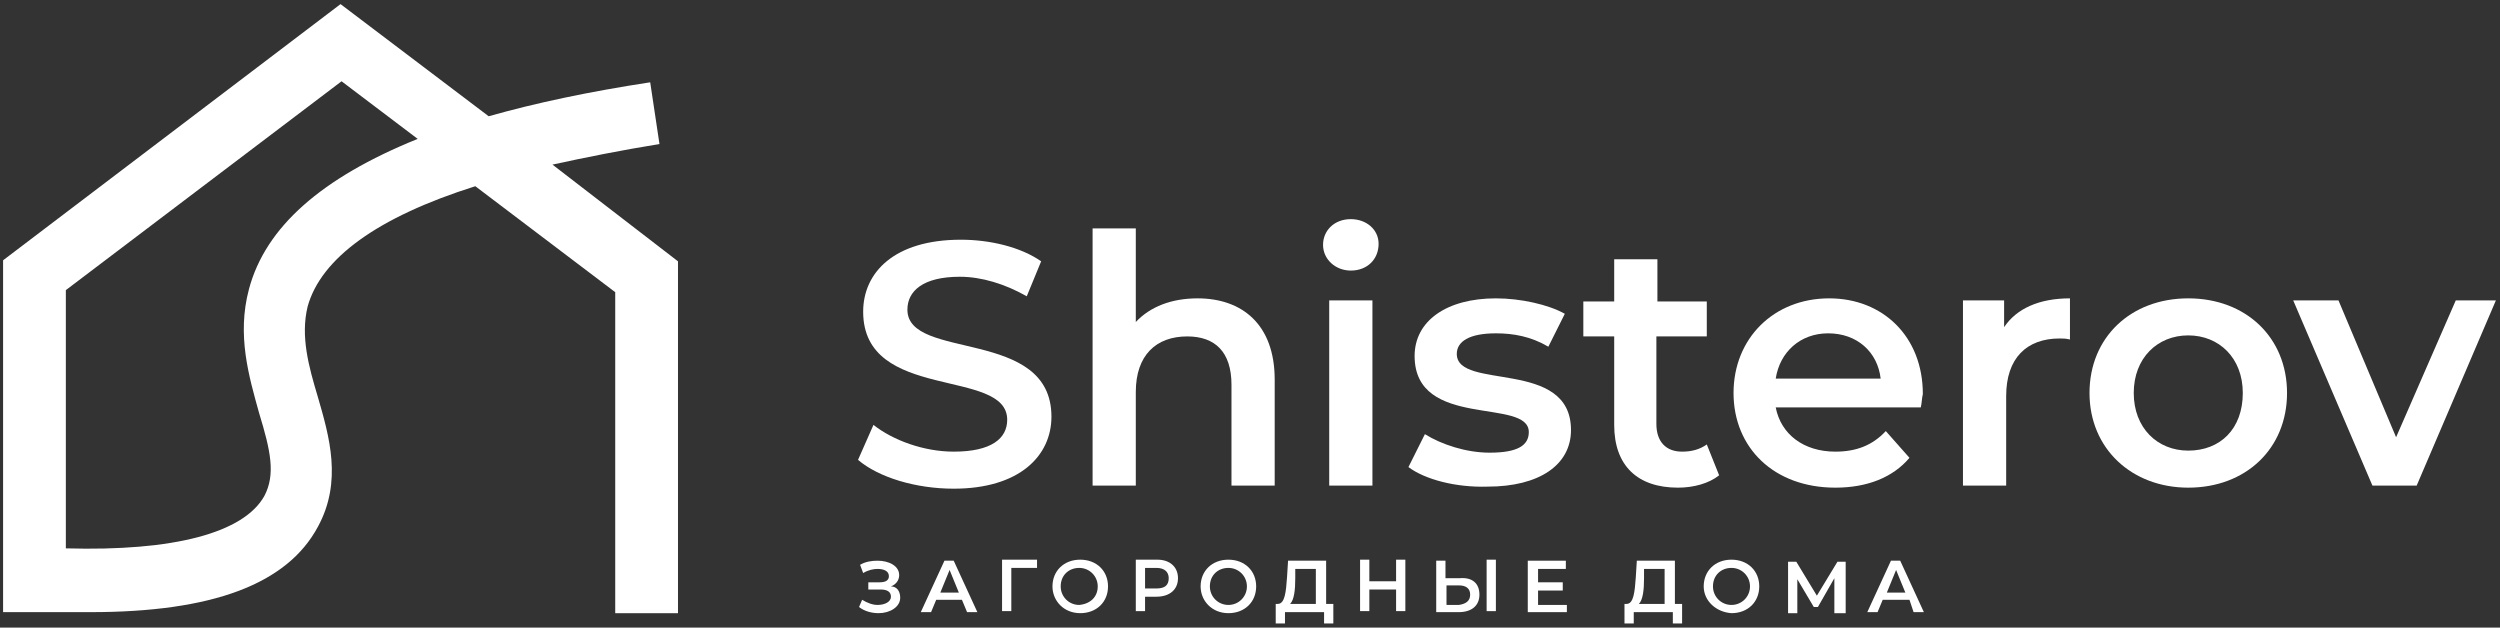 <?xml version="1.0" encoding="UTF-8"?> <svg xmlns="http://www.w3.org/2000/svg" width="243" height="61" viewBox="0 0 243 61" fill="none"><rect x="0" y="0" width="243" height="61" fill="#333333" stroke="none"/> <path d="M83.4 44.7L84.9 41.3C86.8 42.8 89.8 43.9 92.7 43.9C96.4 43.9 97.9 42.6 97.9 40.8C97.9 35.7 83.9 39.1 83.9 30.3C83.9 26.5 86.9 23.3 93.4 23.3C96.2 23.3 99.2 24 101.2 25.4L99.8 28.8C97.7 27.6 95.4 26.9 93.3 26.9C89.7 26.9 88.2 28.3 88.2 30.1C88.2 35.1 102.2 31.8 102.2 40.5C102.2 44.3 99.1 47.5 92.7 47.5C89 47.5 85.4 46.4 83.4 44.7Z" fill="white"></path> <path d="M123.9 36.9V47.2H119.7V37.4C119.7 34.2 118.1 32.7 115.4 32.7C112.4 32.7 110.4 34.5 110.4 38.1V47.2H106.2V22.2H110.4V31.3C111.8 29.8 113.9 29 116.4 29C120.7 29 123.9 31.5 123.9 36.9Z" fill="white"></path> <path d="M128.6 23.8C128.6 22.4 129.7 21.3 131.3 21.3C132.8 21.3 134 22.3 134 23.7C134 25.2 132.9 26.3 131.3 26.3C129.8 26.3 128.6 25.2 128.6 23.8ZM129.2 29.2H133.4V47.2H129.2V29.2Z" fill="white"></path> <path d="M136.9 45.4L138.5 42.2C140.1 43.2 142.5 44 144.8 44C147.5 44 148.6 43.3 148.6 42C148.6 38.6 137.5 41.8 137.5 34.6C137.5 31.2 140.6 29 145.4 29C147.8 29 150.5 29.6 152.1 30.5L150.5 33.7C148.8 32.7 147.1 32.4 145.4 32.4C142.8 32.4 141.6 33.2 141.6 34.4C141.6 38 152.7 34.8 152.7 41.8C152.7 45.2 149.6 47.3 144.6 47.3C141.5 47.4 138.5 46.6 136.9 45.4Z" fill="white"></path> <path d="M167.1 46.2C166.1 47 164.6 47.4 163.1 47.4C159.2 47.4 156.9 45.3 156.9 41.3V32.7H153.9V29.3H156.9V25.2H161.1V29.3H165.9V32.7H161V41.2C161 42.9 161.9 43.9 163.5 43.9C164.4 43.9 165.2 43.7 165.9 43.2L167.1 46.2Z" fill="white"></path> <path d="M186.7 39.6H172.6C173.1 42.2 175.3 43.9 178.4 43.9C180.4 43.9 182 43.3 183.3 41.9L185.6 44.5C184 46.4 181.5 47.4 178.4 47.4C172.4 47.4 168.5 43.5 168.5 38.2C168.5 32.9 172.4 29 177.8 29C183 29 186.9 32.7 186.9 38.3C186.8 38.7 186.8 39.2 186.7 39.6ZM172.6 36.8H182.8C182.5 34.2 180.5 32.4 177.7 32.4C175 32.4 173 34.2 172.6 36.8Z" fill="white"></path> <path d="M201.2 29V33C200.8 32.9 200.5 32.9 200.2 32.9C197 32.9 195 34.8 195 38.5V47.2H190.8V29.2H194.8V31.8C196 30 198.2 29 201.2 29Z" fill="white"></path> <path d="M203.1 38.2C203.1 32.8 207.1 29 212.7 29C218.3 29 222.3 32.8 222.3 38.2C222.3 43.6 218.3 47.4 212.7 47.4C207.2 47.4 203.1 43.6 203.1 38.2ZM218 38.2C218 34.8 215.7 32.6 212.7 32.6C209.7 32.6 207.4 34.8 207.4 38.2C207.4 41.6 209.7 43.8 212.7 43.8C215.8 43.8 218 41.7 218 38.2Z" fill="white"></path> <path d="M242.6 29.2L234.9 47.2H230.6L222.9 29.2H227.3L232.9 42.5L238.7 29.2H242.6Z" fill="white"></path> <path d="M87.5 58.1C87.5 59 86.5 59.6 85.4 59.6C84.7 59.6 84 59.4 83.5 59L83.8 58.3C84.3 58.6 84.8 58.8 85.3 58.8C86 58.8 86.6 58.5 86.6 58C86.6 57.5 86.2 57.3 85.6 57.3H84.4V56.6H85.5C86.1 56.6 86.4 56.4 86.4 56C86.4 55.5 85.9 55.3 85.3 55.3C84.9 55.3 84.4 55.4 83.9 55.7L83.6 54.9C84.1 54.6 84.7 54.5 85.3 54.5C86.4 54.5 87.4 55 87.4 55.9C87.4 56.4 87.1 56.8 86.6 57C87.2 57 87.5 57.5 87.5 58.1Z" fill="white"></path> <path d="M93.5 58.3H91L90.5 59.5H89.5L91.8 54.5H92.7L95 59.5H94L93.5 58.3ZM93.2 57.6L92.3 55.4L91.4 57.6H93.2Z" fill="white"></path> <path d="M100.8 55.2H98.3V59.4H97.4V54.4H100.8V55.2Z" fill="white"></path> <path d="M102.3 57C102.3 55.5 103.4 54.4 105 54.4C106.6 54.4 107.7 55.5 107.7 57C107.7 58.5 106.6 59.6 105 59.6C103.4 59.6 102.3 58.4 102.3 57ZM106.7 57C106.7 56 105.9 55.2 104.9 55.2C103.9 55.2 103.1 55.9 103.1 57C103.1 58 103.9 58.8 104.9 58.8C106 58.7 106.7 58 106.7 57Z" fill="white"></path> <path d="M114.5 56.2C114.5 57.3 113.7 58 112.4 58H111.3V59.4H110.4V54.4H112.5C113.7 54.4 114.5 55.1 114.5 56.2ZM113.6 56.2C113.6 55.6 113.2 55.2 112.4 55.2H111.3V57.2H112.4C113.2 57.2 113.6 56.9 113.6 56.2Z" fill="white"></path> <path d="M116.7 57C116.7 55.5 117.8 54.4 119.4 54.4C121 54.4 122.1 55.5 122.1 57C122.1 58.5 121 59.6 119.4 59.6C117.8 59.6 116.7 58.4 116.7 57ZM121.2 57C121.2 56 120.4 55.2 119.4 55.2C118.4 55.2 117.6 55.9 117.6 57C117.6 58 118.4 58.8 119.4 58.8C120.4 58.8 121.2 58 121.2 57Z" fill="white"></path> <path d="M129.6 58.7V60.6H128.7V59.5H124.9V60.6H124V58.7H124.2C124.9 58.7 125 57.5 125.1 56.1L125.2 54.5H128.9V58.7H129.6ZM125.4 58.7H127.9V55.3H125.9V56.2C125.9 57.3 125.8 58.3 125.4 58.7Z" fill="white"></path> <path d="M136.6 54.4V59.4H135.7V57.3H133.1V59.4H132.2V54.4H133.1V56.5H135.7V54.4H136.6Z" fill="white"></path> <path d="M143.8 57.8C143.8 58.9 143 59.5 141.8 59.5H139.6V54.5H140.5V56.2H141.9C143.1 56.1 143.8 56.7 143.8 57.8ZM142.9 57.8C142.9 57.2 142.5 56.9 141.8 56.9H140.6V58.8H141.8C142.5 58.7 142.9 58.4 142.9 57.8ZM144.5 54.4H145.4V59.4H144.5V54.4Z" fill="white"></path> <path d="M152.3 58.7V59.5H148.5V54.5H152.2V55.3H149.5V56.6H151.9V57.4H149.5V58.8H152.3V58.7Z" fill="white"></path> <path d="M163.5 58.7V60.6H162.6V59.5H158.8V60.6H157.9V58.7H158.1C158.8 58.7 158.9 57.5 159 56.1L159.1 54.5H162.8V58.7H163.5ZM159.3 58.7H161.8V55.3H159.8V56.2C159.8 57.3 159.7 58.3 159.3 58.7Z" fill="white"></path> <path d="M165.6 57C165.6 55.5 166.7 54.4 168.3 54.4C169.9 54.4 171 55.5 171 57C171 58.5 169.9 59.6 168.3 59.6C166.8 59.5 165.6 58.4 165.6 57ZM170.1 57C170.1 56 169.3 55.2 168.3 55.2C167.3 55.2 166.5 55.9 166.5 57C166.5 58 167.3 58.8 168.3 58.8C169.3 58.8 170.1 58 170.1 57Z" fill="white"></path> <path d="M178.3 59.5V56.2L176.7 59H176.3L174.7 56.3V59.6H173.8V54.6H174.6L176.6 57.9L178.6 54.6H179.4V59.6H178.3V59.5Z" fill="white"></path> <path d="M185.6 58.3H183L182.5 59.5H181.5L183.8 54.5H184.7L187 59.5H186L185.6 58.3ZM185.2 57.6L184.3 55.4L183.4 57.6H185.2Z" fill="white"></path> <path d="M53.7 16C56.9 15.3 60.4 14.6 64.1 14L63.2 8C57.3 8.9 52.1 10 47.5 11.3L33.1 0.4L0.3 25.3V59.5C0.3 59.5 8 59.5 8.8 59.5C20.6 59.5 27.9 56.8 30.9 51.2C33.3 46.8 32 42.4 30.9 38.6C30 35.6 29.2 32.7 29.9 29.8C31.2 25.1 36.7 21.1 46.2 18.1L59.8 28.4V59.6H65.9V25.4L53.7 16ZM24.2 28.1C23 32.6 24.2 36.6 25.2 40.2C26.3 43.8 26.8 46.1 25.7 48.2C23.7 51.8 16.9 53.6 6.4 53.3V28.2L33.2 7.9L40.6 13.5C31.2 17.3 25.8 22.1 24.2 28.1Z" fill="white"></path> </svg> 